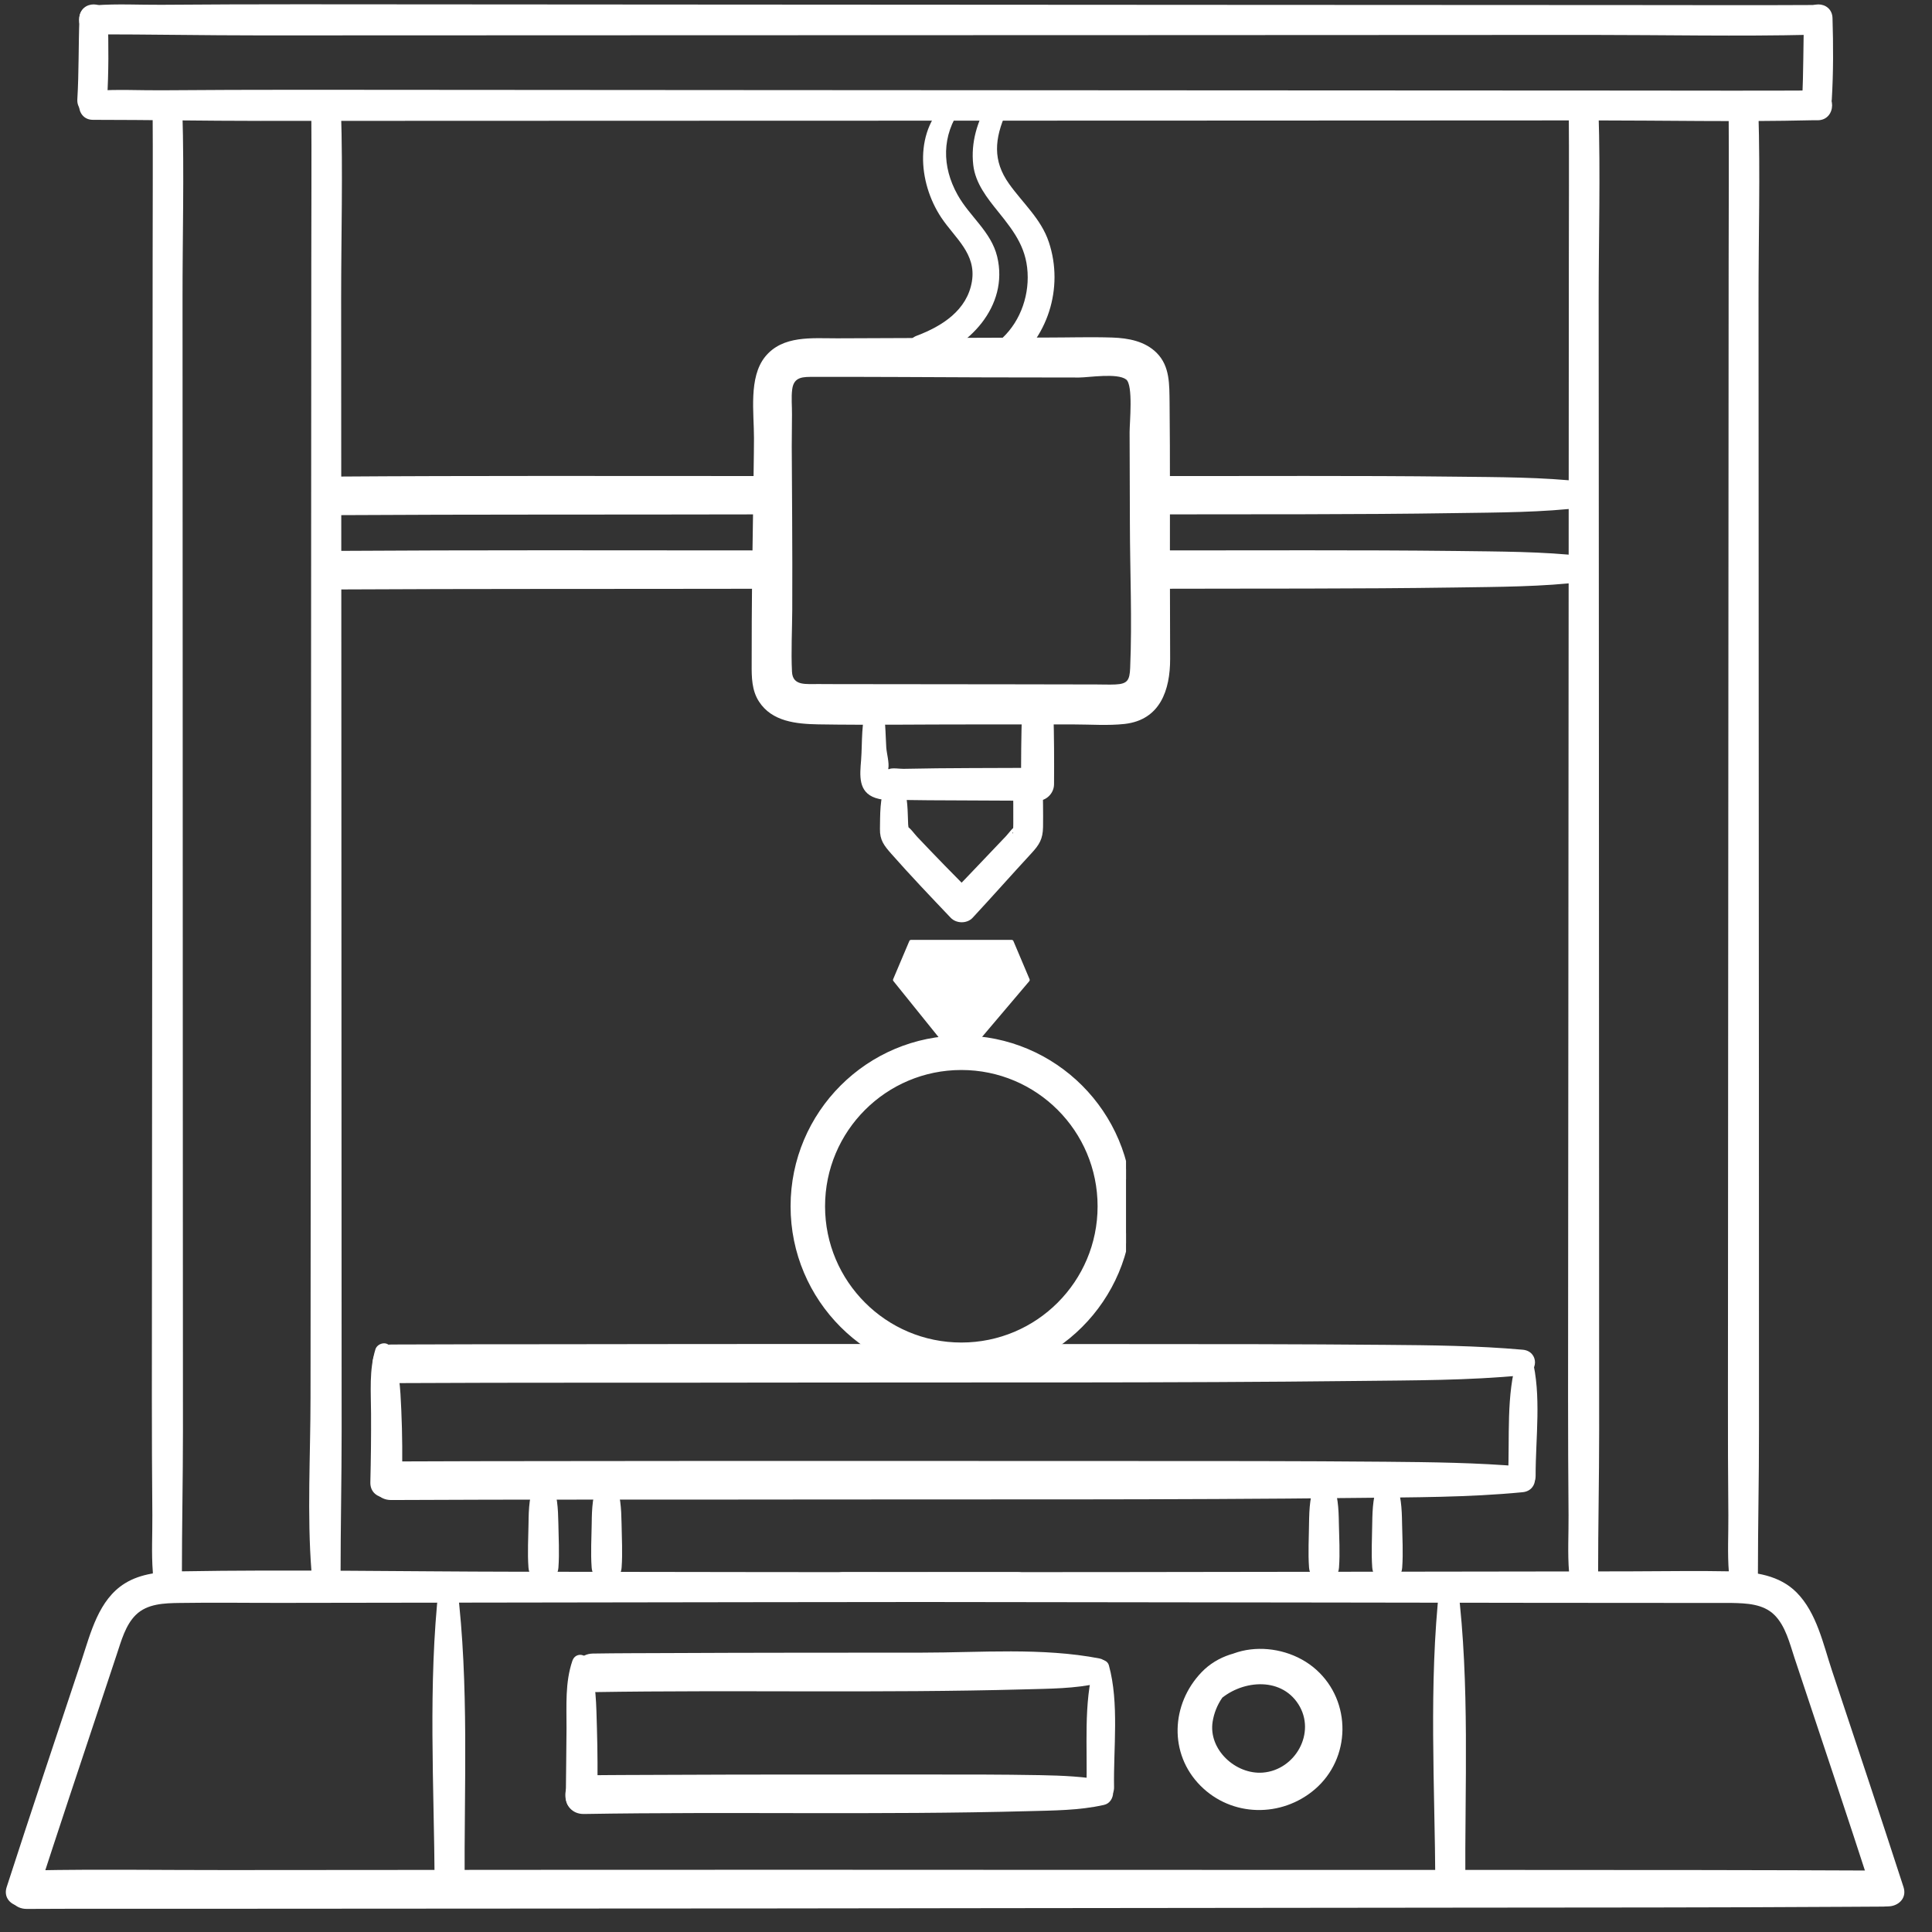 <svg xmlns="http://www.w3.org/2000/svg" xmlns:xlink="http://www.w3.org/1999/xlink" width="143" zoomAndPan="magnify" viewBox="0 0 107.25 107.25" height="143" preserveAspectRatio="xMidYMid meet" version="1.0"><rect x="0" y="0" width="107.25" height="107.25" fill="#333333" stroke="none"/><defs><clipPath id="80af2b8db0"><path d="M 0 103 L 105.762 103 L 105.762 106 L 0 106 Z M 0 103 " clip-rule="nonzero"/></clipPath><clipPath id="6e2e0309a2"><path d="M 46 87 L 105.762 87 L 105.762 106 L 46 106 Z M 46 87 " clip-rule="nonzero"/></clipPath><clipPath id="a748f1633a"><path d="M 49 52.156 L 58 52.156 L 58 59 L 49 59 Z M 49 52.156 " clip-rule="nonzero"/></clipPath><clipPath id="8c25b2ea43"><path d="M 50 52.156 L 57 52.156 L 57 55 L 50 55 Z M 50 52.156 " clip-rule="nonzero"/></clipPath><clipPath id="a5f59b0cfd"><path d="M 43.887 57 L 62.508 57 L 62.508 76.734 L 43.887 76.734 Z M 43.887 57 " clip-rule="nonzero"/></clipPath></defs><path fill="#ffffff" d="M 43.316 36.727 C 43.672 35.836 43.699 35.039 43.766 34.047 C 43.898 32.148 43.91 30.242 43.926 28.336 C 43.938 26.555 43.953 24.773 43.965 22.996 C 43.969 22.547 43.918 22.059 43.977 21.613 C 44.07 20.895 44.594 20.922 45.188 20.922 C 48.352 20.914 51.52 20.938 54.688 20.949 C 56.426 20.953 58.164 20.957 59.902 20.957 C 60.43 20.957 62.023 20.691 62.516 21.066 C 62.914 21.375 62.707 23.457 62.707 23.988 C 62.715 25.676 62.719 27.363 62.723 29.051 C 62.727 31.719 62.852 34.414 62.738 37.078 C 62.711 37.758 62.59 37.965 61.926 37.996 C 61.578 38.012 61.223 37.996 60.871 37.996 C 59.367 37.992 57.859 37.992 56.355 37.988 C 53.02 37.984 49.688 37.98 46.352 37.977 C 46.055 37.973 45.754 37.977 45.453 37.973 C 44.766 37.961 44.004 38.102 43.965 37.289 C 43.91 36.152 43.973 34.992 43.98 33.855 C 43.996 30.43 43.961 27.008 43.945 23.586 C 43.945 23.34 43.941 23.098 43.945 22.852 C 43.949 21.516 41.875 21.516 41.867 22.852 C 41.855 25.934 41.789 29.016 41.75 32.094 C 41.73 33.688 41.73 35.285 41.727 36.879 C 41.723 37.594 41.73 38.324 42.133 38.945 C 42.852 40.059 44.203 40.188 45.414 40.211 C 48.285 40.258 51.156 40.211 54.027 40.215 C 55.891 40.215 57.758 40.215 59.621 40.215 C 60.547 40.215 61.508 40.289 62.43 40.188 C 64.402 39.965 64.961 38.309 64.957 36.57 C 64.953 35.047 64.949 33.523 64.945 32 C 64.938 28.777 64.961 25.555 64.926 22.332 C 64.91 21.355 64.953 20.34 64.215 19.594 C 63.562 18.938 62.641 18.77 61.75 18.738 C 60.547 18.699 59.332 18.738 58.125 18.738 C 54.242 18.746 50.359 18.77 46.477 18.781 C 45.086 18.785 43.449 18.598 42.473 19.805 C 41.547 20.953 41.859 22.926 41.855 24.316 C 41.855 26.414 41.824 28.52 41.852 30.621 C 41.863 31.617 41.863 32.617 41.922 33.613 C 41.965 34.352 41.879 35.234 42.055 35.957 C 42.109 36.188 42.27 36.465 42.371 36.727 C 42.551 37.195 43.133 37.188 43.316 36.727 " fill-opacity="1" fill-rule="nonzero"/><path fill="#ffffff" d="M 48.16 39.098 C 47.785 40.051 47.879 41.199 47.801 42.203 C 47.734 43.031 47.625 43.969 48.602 44.297 C 49.145 44.48 49.789 44.402 50.352 44.41 C 51.156 44.426 51.965 44.426 52.77 44.43 C 54.379 44.438 55.988 44.445 57.598 44.453 C 58.094 44.457 58.508 44.031 58.512 43.539 C 58.523 42.203 58.516 40.855 58.477 39.52 C 58.445 38.398 56.773 38.398 56.734 39.52 C 56.688 40.855 56.68 42.203 56.684 43.539 C 56.988 43.234 57.293 42.93 57.598 42.625 C 55.117 42.641 52.633 42.625 50.152 42.68 C 49.961 42.684 49.512 42.609 49.348 42.699 C 49.121 42.656 49.086 42.688 49.242 42.793 C 49.363 42.945 49.387 42.906 49.309 42.68 C 49.379 42.371 49.219 41.809 49.199 41.496 C 49.148 40.715 49.176 39.848 48.93 39.098 C 48.801 38.703 48.301 38.734 48.16 39.098 " fill-opacity="1" fill-rule="nonzero"/><path fill="#ffffff" d="M 49.164 43.578 C 48.828 44.27 48.863 45.262 48.848 46.016 C 48.836 46.637 49.078 46.941 49.48 47.398 C 50.547 48.609 51.664 49.777 52.773 50.945 C 53.086 51.277 53.684 51.285 53.996 50.945 C 55.094 49.762 56.164 48.551 57.258 47.367 C 57.695 46.895 57.891 46.578 57.902 45.91 C 57.914 45.098 57.895 44.289 57.883 43.48 C 57.867 42.418 56.219 42.418 56.234 43.48 C 56.246 44.234 56.258 44.992 56.25 45.746 C 56.25 45.777 56.234 46.266 56.242 46.27 C 56.094 46.234 56.715 45.734 56.414 45.848 C 56.223 45.922 55.988 46.266 55.848 46.414 C 54.812 47.492 53.789 48.594 52.773 49.625 C 53.18 49.625 53.586 49.625 53.996 49.625 C 52.973 48.594 51.938 47.535 50.918 46.457 C 50.773 46.309 50.508 45.918 50.309 45.852 C 50.031 45.758 50.348 46.41 50.438 46.234 C 50.484 46.137 50.418 45.879 50.414 45.77 C 50.379 45.086 50.414 44.203 50.109 43.574 C 49.938 43.215 49.336 43.219 49.164 43.578 " fill-opacity="1" fill-rule="nonzero"/><path fill="#ffffff" d="M 84.527 74.926 C 82 74.703 79.465 74.676 76.93 74.656 C 72.125 74.613 67.324 74.613 62.523 74.613 C 51.961 74.609 41.398 74.602 30.832 74.621 C 27.797 74.625 24.758 74.621 21.719 74.637 C 20.34 74.645 20.336 76.785 21.719 76.781 C 29.051 76.742 36.387 76.766 43.723 76.75 C 54.285 76.73 64.848 76.781 75.41 76.66 C 78.449 76.625 81.5 76.637 84.527 76.344 C 85.434 76.254 85.445 75.004 84.527 74.926 " fill-opacity="1" fill-rule="nonzero"/><path fill="#ffffff" d="M 84.527 81.414 C 82 81.195 79.465 81.168 76.93 81.145 C 72.125 81.102 67.324 81.105 62.523 81.105 C 51.961 81.102 41.398 81.094 30.832 81.109 C 27.797 81.113 24.758 81.113 21.719 81.129 C 20.34 81.137 20.336 83.277 21.719 83.27 C 29.051 83.23 36.387 83.258 43.723 83.242 C 54.285 83.223 64.848 83.273 75.41 83.152 C 78.449 83.117 81.5 83.129 84.527 82.836 C 85.434 82.746 85.445 81.496 84.527 81.414 " fill-opacity="1" fill-rule="nonzero"/><path fill="#ffffff" d="M 41.961 26.426 C 34.129 26.426 26.301 26.402 18.469 26.457 C 17.094 26.465 17.09 28.605 18.469 28.598 C 26.301 28.551 34.129 28.574 41.961 28.555 C 43.328 28.551 43.332 26.426 41.961 26.426 " fill-opacity="1" fill-rule="nonzero"/><path fill="#ffffff" d="M 87.91 26.746 C 85.68 26.484 83.145 26.488 80.77 26.461 C 75.23 26.395 69.691 26.434 64.152 26.426 C 62.781 26.426 62.781 28.559 64.152 28.555 C 69.691 28.543 75.23 28.57 80.77 28.484 C 83.148 28.449 85.68 28.449 87.91 28.164 C 88.812 28.051 88.824 26.855 87.91 26.746 " fill-opacity="1" fill-rule="nonzero"/><path fill="#ffffff" d="M 42.039 30.555 C 34.18 30.551 26.324 30.531 18.469 30.582 C 17.094 30.594 17.09 32.73 18.469 32.723 C 26.324 32.68 34.18 32.699 42.039 32.684 C 43.406 32.68 43.41 30.555 42.039 30.555 " fill-opacity="1" fill-rule="nonzero"/><path fill="#ffffff" d="M 87.91 30.875 C 85.695 30.613 83.176 30.617 80.812 30.586 C 75.293 30.523 69.773 30.559 64.258 30.555 C 62.887 30.551 62.887 32.684 64.258 32.684 C 69.773 32.668 75.293 32.695 80.812 32.613 C 83.176 32.578 85.695 32.574 87.91 32.293 C 88.812 32.176 88.824 30.98 87.91 30.875 " fill-opacity="1" fill-rule="nonzero"/><path fill="#ffffff" d="M 87.086 5.957 C 87.109 8.855 87.09 11.754 87.09 14.652 C 87.086 21.172 87.082 27.691 87.078 34.211 C 87.074 41.961 87.066 49.707 87.062 57.453 C 87.059 64.148 87.055 70.84 87.047 77.535 C 87.047 79.73 87.055 81.922 87.074 84.113 C 87.082 85.156 87.016 86.23 87.102 87.27 C 87.105 87.316 87.102 87.363 87.102 87.406 C 87.102 88.445 88.715 88.445 88.715 87.406 C 88.715 84.75 88.773 82.094 88.773 79.438 C 88.77 73.043 88.77 66.648 88.766 60.25 C 88.762 52.512 88.762 44.77 88.758 37.031 C 88.754 30.227 88.75 23.426 88.746 16.621 C 88.746 13.152 88.848 9.668 88.738 6.203 C 88.738 6.121 88.738 6.039 88.738 5.957 C 88.73 4.895 87.082 4.895 87.086 5.957 " fill-opacity="1" fill-rule="nonzero"/><path fill="#ffffff" d="M 95.961 5.957 C 95.98 8.855 95.965 11.754 95.961 14.652 C 95.957 21.172 95.953 27.691 95.949 34.211 C 95.945 41.961 95.941 49.707 95.934 57.453 C 95.93 64.148 95.926 70.84 95.922 77.535 C 95.918 79.73 95.926 81.922 95.945 84.113 C 95.953 85.156 95.891 86.23 95.973 87.27 C 95.977 87.316 95.977 87.363 95.977 87.406 C 95.973 88.445 97.586 88.445 97.586 87.406 C 97.586 84.75 97.648 82.094 97.645 79.438 C 97.645 73.043 97.641 66.648 97.641 60.25 C 97.637 52.512 97.633 44.77 97.629 37.031 C 97.629 30.227 97.625 23.426 97.621 16.621 C 97.617 13.152 97.719 9.668 97.613 6.203 C 97.609 6.121 97.613 6.039 97.609 5.957 C 97.605 4.895 95.953 4.895 95.961 5.957 " fill-opacity="1" fill-rule="nonzero"/><path fill="#ffffff" d="M 8.473 5.957 C 8.492 8.855 8.473 11.754 8.473 14.652 C 8.469 21.172 8.465 27.691 8.461 34.211 C 8.457 41.961 8.453 49.707 8.445 57.453 C 8.441 64.148 8.438 70.84 8.43 77.535 C 8.43 79.73 8.438 81.922 8.457 84.113 C 8.465 85.156 8.402 86.23 8.484 87.27 C 8.488 87.316 8.484 87.363 8.484 87.406 C 8.484 88.445 10.098 88.445 10.098 87.406 C 10.098 84.75 10.156 82.094 10.156 79.438 C 10.156 73.043 10.152 66.648 10.148 60.25 C 10.148 52.512 10.145 44.77 10.141 37.031 C 10.137 30.227 10.137 23.426 10.133 16.621 C 10.129 13.152 10.23 9.668 10.125 6.203 C 10.121 6.121 10.125 6.039 10.121 5.957 C 10.113 4.895 8.465 4.895 8.473 5.957 " fill-opacity="1" fill-rule="nonzero"/><path fill="#ffffff" d="M 17.281 5.891 C 17.301 8.781 17.281 11.676 17.281 14.566 C 17.277 21.074 17.273 27.582 17.27 34.09 C 17.266 41.898 17.258 49.707 17.254 57.516 C 17.25 64.195 17.246 70.875 17.238 77.559 C 17.238 80.762 17.039 84.07 17.293 87.27 C 17.297 87.316 17.293 87.363 17.293 87.406 C 17.293 88.445 18.906 88.445 18.906 87.406 C 18.906 84.758 18.965 82.105 18.965 79.457 C 18.961 73.074 18.961 66.691 18.957 60.309 C 18.957 52.508 18.953 44.703 18.949 36.902 C 18.945 30.113 18.945 23.32 18.938 16.531 C 18.938 13.07 19.039 9.594 18.93 6.137 C 18.93 6.055 18.93 5.973 18.93 5.891 C 18.922 4.828 17.273 4.828 17.281 5.891 " fill-opacity="1" fill-rule="nonzero"/><path fill="#ffffff" d="M 100.906 5.023 C 97.445 5.043 93.984 5.027 90.52 5.027 C 82.848 5.023 75.176 5.02 67.5 5.016 C 58.371 5.008 49.238 5.004 40.109 5 C 32.277 4.992 24.441 4.988 16.609 4.984 C 14.055 4.984 11.5 4.992 8.945 5.012 C 7.73 5.02 6.508 4.949 5.297 5.039 C 5.242 5.043 5.16 5.039 5.16 5.039 C 4.129 5.039 4.129 6.652 5.16 6.652 C 8.254 6.652 11.352 6.711 14.461 6.711 C 21.953 6.707 29.434 6.707 36.926 6.703 C 46.047 6.699 55.16 6.695 64.281 6.695 C 72.273 6.691 80.266 6.688 88.262 6.684 C 92.367 6.684 96.484 6.773 100.59 6.676 C 100.695 6.676 100.801 6.676 100.906 6.676 C 101.969 6.668 101.973 5.02 100.906 5.023 " fill-opacity="1" fill-rule="nonzero"/><path fill="#ffffff" d="M 100.906 0.277 C 97.445 0.297 93.984 0.281 90.52 0.281 C 82.848 0.277 75.176 0.273 67.5 0.27 C 58.371 0.262 49.238 0.258 40.109 0.254 C 32.277 0.25 24.441 0.242 16.609 0.238 C 14.055 0.238 11.5 0.246 8.945 0.266 C 7.73 0.273 6.508 0.203 5.297 0.293 C 5.242 0.297 5.16 0.293 5.16 0.293 C 4.129 0.293 4.129 1.906 5.16 1.906 C 8.254 1.906 11.352 1.965 14.461 1.965 C 21.953 1.961 29.434 1.961 36.926 1.957 C 46.047 1.953 55.16 1.953 64.281 1.949 C 72.273 1.945 80.266 1.941 88.262 1.938 C 92.367 1.938 96.484 2.027 100.59 1.93 C 100.695 1.93 100.801 1.93 100.906 1.93 C 101.969 1.926 101.973 0.273 100.906 0.277 " fill-opacity="1" fill-rule="nonzero"/><path fill="#ffffff" d="M 20.84 74.906 C 20.484 76.062 20.594 77.27 20.598 78.465 C 20.605 79.738 20.59 81.016 20.559 82.289 C 20.535 83.418 22.289 83.418 22.312 82.289 C 22.344 80.949 22.336 79.613 22.277 78.277 C 22.223 77.074 22.18 75.902 21.68 74.793 C 21.504 74.418 20.945 74.559 20.84 74.906 " fill-opacity="1" fill-rule="nonzero"/><path fill="#ffffff" d="M 84.227 75.402 C 83.594 77.422 83.816 79.832 83.715 81.93 C 83.664 82.914 85.25 82.922 85.246 81.93 C 85.242 79.832 85.582 77.445 85.047 75.402 C 84.938 74.984 84.348 75.012 84.227 75.402 " fill-opacity="1" fill-rule="nonzero"/><path fill="#ffffff" d="M 61.039 92.066 C 57.852 91.449 54.41 91.742 51.184 91.742 C 46.477 91.746 41.77 91.742 37.062 91.766 C 35.68 91.773 34.293 91.77 32.91 91.793 C 31.535 91.82 31.531 93.957 32.91 93.934 C 40.895 93.805 48.883 94 56.863 93.781 C 58.258 93.742 59.676 93.746 61.039 93.434 C 61.703 93.281 61.73 92.199 61.039 92.066 " fill-opacity="1" fill-rule="nonzero"/><path fill="#ffffff" d="M 61.285 98.828 C 60.203 98.625 59.016 98.566 57.746 98.543 C 55.555 98.504 53.363 98.504 51.168 98.508 C 46.328 98.508 41.484 98.504 36.645 98.527 C 35.234 98.535 33.824 98.531 32.418 98.555 C 31.043 98.582 31.035 100.719 32.418 100.699 C 40.621 100.562 48.832 100.762 57.035 100.543 C 58.457 100.504 59.895 100.508 61.285 100.195 C 61.949 100.047 61.977 98.957 61.285 98.828 " fill-opacity="1" fill-rule="nonzero"/><path fill="#ffffff" d="M 31.777 92.188 C 31.363 93.391 31.453 94.676 31.449 95.934 C 31.441 97.211 31.422 98.484 31.41 99.762 C 31.402 100.891 33.156 100.891 33.164 99.762 C 33.176 98.484 33.176 97.211 33.137 95.934 C 33.094 94.68 33.121 93.367 32.66 92.188 C 32.496 91.77 31.934 91.742 31.777 92.188 " fill-opacity="1" fill-rule="nonzero"/><path fill="#ffffff" d="M 60.738 92.453 C 60.129 94.527 60.379 97.066 60.309 99.211 C 60.277 100.199 61.863 100.203 61.844 99.211 C 61.805 97.062 62.133 94.539 61.559 92.453 C 61.445 92.043 60.852 92.051 60.738 92.453 " fill-opacity="1" fill-rule="nonzero"/><g clip-path="url(#80af2b8db0)"><path fill="#ffffff" d="M 104.547 103.84 C 97.801 103.809 91.059 103.805 84.312 103.805 C 75.809 103.805 67.309 103.801 58.809 103.801 C 50.305 103.797 41.805 103.793 33.301 103.797 C 26.398 103.801 19.492 103.809 12.59 103.812 C 9.027 103.816 5.457 103.758 1.895 103.828 C 1.762 103.828 1.629 103.828 1.496 103.828 C 0.117 103.836 0.117 105.977 1.496 105.969 C 4.52 105.953 7.547 105.961 10.57 105.961 C 17.148 105.953 23.723 105.953 30.297 105.949 C 38.684 105.949 47.07 105.938 55.457 105.926 C 64.059 105.918 72.66 105.91 81.258 105.898 C 88.316 105.891 95.371 105.895 102.426 105.852 C 103.133 105.848 103.84 105.844 104.547 105.84 C 105.832 105.832 105.836 103.844 104.547 103.84 " fill-opacity="1" fill-rule="nonzero"/></g><path fill="#ffffff" d="M 56.48 87.273 C 47.207 87.281 37.93 87.266 28.652 87.25 C 22.426 87.242 16.188 87.121 9.961 87.23 C 8.93 87.246 7.828 87.34 6.93 87.898 C 5.477 88.801 5.035 90.637 4.535 92.152 C 3.141 96.348 1.734 100.543 0.371 104.754 C 0.02 105.828 1.715 106.289 2.059 105.219 C 3.234 101.594 4.441 97.977 5.645 94.359 C 5.926 93.52 6.203 92.68 6.48 91.844 C 6.73 91.098 6.961 90.215 7.539 89.648 C 8.176 89.02 9.129 88.996 9.973 88.984 C 11.883 88.953 13.793 88.984 15.699 88.98 C 24.582 88.969 33.465 88.957 42.348 88.941 C 47.062 88.934 51.77 88.93 56.48 88.926 C 57.543 88.926 57.547 87.273 56.48 87.273 " fill-opacity="1" fill-rule="nonzero"/><g clip-path="url(#6e2e0309a2)"><path fill="#ffffff" d="M 46.805 88.926 C 56.043 88.934 65.277 88.949 74.512 88.961 C 81.555 88.973 88.594 88.984 95.633 88.984 C 95.801 88.984 95.969 88.98 96.133 88.984 C 96.957 89 97.879 89.035 98.5 89.648 C 99.121 90.262 99.352 91.234 99.617 92.035 C 101.078 96.43 102.551 100.816 103.977 105.219 C 104.32 106.289 106.016 105.832 105.668 104.754 C 104.367 100.738 103.027 96.738 101.695 92.73 C 101.215 91.285 100.852 89.531 99.738 88.406 C 98.785 87.441 97.426 87.254 96.125 87.23 C 94.223 87.191 92.316 87.227 90.414 87.23 C 80.848 87.242 71.285 87.258 61.719 87.27 C 56.746 87.273 51.777 87.277 46.805 87.273 C 45.746 87.273 45.742 88.926 46.805 88.926 " fill-opacity="1" fill-rule="nonzero"/></g><path fill="#ffffff" d="M 52.68 5.531 C 50.723 7.168 50.945 10.113 52.254 12.082 C 53.02 13.227 54.207 14.082 53.953 15.625 C 53.688 17.227 52.293 18.109 50.891 18.637 C 50.02 18.961 50.352 20.312 51.281 20.055 C 53.773 19.348 56.02 17.004 55.355 14.242 C 55.02 12.859 53.824 12.016 53.156 10.812 C 52.277 9.238 52.277 7.527 53.336 6.039 C 53.629 5.625 53.02 5.246 52.68 5.531 " fill-opacity="1" fill-rule="nonzero"/><path fill="#ffffff" d="M 54.875 5.676 C 54.25 6.73 53.887 7.914 54.027 9.152 C 54.141 10.172 54.801 10.996 55.426 11.77 C 56.355 12.922 57.051 13.855 57.051 15.402 C 57.051 16.832 56.406 18.266 55.223 19.109 C 54.445 19.66 55.191 20.961 55.977 20.398 C 58.164 18.84 59.074 15.988 58.223 13.438 C 57.797 12.156 56.781 11.281 56.02 10.211 C 55.094 8.914 55.207 7.707 55.855 6.246 C 56.148 5.594 55.258 5.031 54.875 5.676 " fill-opacity="1" fill-rule="nonzero"/><path fill="#ffffff" d="M 29.723 82.203 C 29.383 82.938 29.348 83.758 29.34 84.555 C 29.328 85.367 29.277 86.199 29.336 87.012 C 29.414 88.078 30.926 88.082 31 87.012 C 31.059 86.199 31.008 85.367 30.996 84.555 C 30.98 83.758 30.945 82.938 30.602 82.203 C 30.445 81.871 29.879 81.871 29.723 82.203 " fill-opacity="1" fill-rule="nonzero"/><path fill="#ffffff" d="M 33.23 82.203 C 32.891 82.938 32.855 83.758 32.848 84.555 C 32.836 85.367 32.785 86.199 32.844 87.012 C 32.922 88.078 34.434 88.082 34.508 87.012 C 34.566 86.199 34.516 85.367 34.504 84.555 C 34.488 83.758 34.453 82.938 34.109 82.203 C 33.953 81.871 33.387 81.871 33.23 82.203 " fill-opacity="1" fill-rule="nonzero"/><path fill="#ffffff" d="M 73.055 82.203 C 72.715 82.938 72.68 83.758 72.668 84.555 C 72.66 85.367 72.609 86.199 72.668 87.012 C 72.746 88.078 74.258 88.082 74.332 87.012 C 74.391 86.199 74.34 85.367 74.324 84.555 C 74.312 83.758 74.277 82.938 73.934 82.203 C 73.777 81.871 73.211 81.871 73.055 82.203 " fill-opacity="1" fill-rule="nonzero"/><path fill="#ffffff" d="M 76.562 82.203 C 76.223 82.938 76.188 83.758 76.176 84.555 C 76.168 85.367 76.117 86.199 76.176 87.012 C 76.254 88.078 77.766 88.082 77.84 87.012 C 77.898 86.199 77.848 85.367 77.832 84.555 C 77.82 83.758 77.785 82.938 77.441 82.203 C 77.285 81.871 76.719 81.871 76.562 82.203 " fill-opacity="1" fill-rule="nonzero"/><path fill="#ffffff" d="M 24.363 88.051 C 23.754 93.523 24.098 99.129 24.129 104.629 C 24.137 105.699 25.801 105.699 25.793 104.629 C 25.762 99.129 26.047 93.516 25.379 88.051 C 25.301 87.398 24.434 87.391 24.363 88.051 " fill-opacity="1" fill-rule="nonzero"/><path fill="#ffffff" d="M 79.91 88.051 C 79.305 93.523 79.652 99.129 79.68 104.629 C 79.688 105.699 81.352 105.699 81.344 104.629 C 81.312 99.129 81.598 93.516 80.93 88.051 C 80.852 87.398 79.984 87.391 79.91 88.051 " fill-opacity="1" fill-rule="nonzero"/><path fill="#ffffff" d="M 100.152 1.004 C 100.094 2.508 100.125 4.012 100.039 5.512 C 99.977 6.574 101.625 6.57 101.688 5.512 C 101.777 4.016 101.773 2.504 101.727 1.004 C 101.695 -0.008 100.191 -0.008 100.152 1.004 " fill-opacity="1" fill-rule="nonzero"/><path fill="#ffffff" d="M 4.41 1.004 C 4.352 2.508 4.383 4.012 4.293 5.512 C 4.234 6.574 5.883 6.57 5.945 5.512 C 6.035 4.016 6.031 2.504 5.984 1.004 C 5.949 -0.008 4.449 -0.008 4.41 1.004 " fill-opacity="1" fill-rule="nonzero"/><path fill="#ffffff" d="M 73.125 93.555 C 71.891 91.289 68.453 91.004 66.703 92.828 C 65 94.602 64.879 97.352 66.637 99.125 C 68.375 100.879 71.145 100.91 72.992 99.328 C 74.996 97.609 75.043 94.461 73.07 92.691 C 71.105 90.926 67.5 91.098 66.453 93.758 C 66.18 94.445 67.16 94.891 67.625 94.441 C 68.816 93.293 71.066 93.016 72.078 94.609 C 73.078 96.184 71.906 98.262 70.098 98.402 C 68.59 98.516 67.074 97.121 67.316 95.578 C 67.457 94.664 68.051 93.668 68.98 93.367 C 69.992 93.043 71.645 93.406 72.457 94.07 C 72.816 94.367 73.367 94 73.125 93.555 " fill-opacity="1" fill-rule="nonzero"/><g clip-path="url(#a748f1633a)"><path fill="#ffffff" d="M 56.16 52.285 L 50.574 52.285 L 49.684 54.398 L 53.273 58.855 L 57.051 54.398 L 56.16 52.285 " fill-opacity="1" fill-rule="nonzero"/><path fill="#ffffff" d="M 56.16 52.285 L 56.16 52.176 L 50.574 52.176 C 50.531 52.176 50.492 52.199 50.477 52.242 L 49.582 54.355 C 49.566 54.391 49.57 54.434 49.598 54.465 L 53.188 58.922 C 53.211 58.949 53.242 58.961 53.273 58.965 C 53.305 58.965 53.336 58.949 53.359 58.926 L 57.137 54.469 C 57.164 54.438 57.168 54.391 57.152 54.355 L 56.258 52.242 C 56.242 52.199 56.203 52.176 56.16 52.176 L 56.16 52.285 L 56.059 52.328 L 56.926 54.379 L 53.277 58.68 L 49.809 54.379 L 50.648 52.395 L 56.16 52.395 L 56.16 52.285 L 56.059 52.328 L 56.16 52.285 " fill-opacity="1" fill-rule="nonzero"/></g><g clip-path="url(#8c25b2ea43)"><path fill="#ffffff" d="M 56.465 54.457 C 56.422 54.457 56.379 54.434 56.355 54.395 L 55.453 52.82 L 54.418 54.324 C 54.395 54.359 54.355 54.379 54.312 54.379 C 54.27 54.375 54.23 54.352 54.207 54.316 L 53.32 52.824 L 52.348 54.359 C 52.324 54.395 52.281 54.418 52.238 54.414 C 52.191 54.414 52.152 54.391 52.133 54.352 L 51.305 52.828 L 50.289 54.398 C 50.254 54.457 50.176 54.477 50.117 54.438 C 50.059 54.398 50.043 54.32 50.078 54.262 L 51.211 52.516 C 51.234 52.477 51.273 52.453 51.32 52.457 C 51.363 52.457 51.406 52.484 51.426 52.523 L 52.25 54.043 L 53.219 52.516 C 53.242 52.477 53.285 52.453 53.328 52.457 C 53.371 52.457 53.41 52.48 53.434 52.52 L 54.324 54.016 L 55.355 52.512 C 55.383 52.477 55.418 52.453 55.465 52.457 C 55.508 52.457 55.547 52.48 55.57 52.52 L 56.574 54.27 C 56.609 54.328 56.59 54.406 56.527 54.441 C 56.508 54.453 56.488 54.457 56.465 54.457 " fill-opacity="1" fill-rule="nonzero"/></g><path fill="#ffffff" d="M 53.242 58.609 C 53.203 58.609 53.164 58.59 53.141 58.559 L 50.375 54.797 C 50.336 54.738 50.348 54.66 50.402 54.621 C 50.461 54.578 50.539 54.59 50.578 54.648 L 53.344 58.406 C 53.383 58.465 53.371 58.543 53.316 58.586 C 53.293 58.602 53.266 58.609 53.242 58.609 " fill-opacity="1" fill-rule="nonzero"/><path fill="#ffffff" d="M 53.242 58.609 C 53.215 58.609 53.188 58.602 53.164 58.582 C 53.109 58.539 53.098 58.461 53.141 58.406 L 56.004 54.734 C 56.047 54.68 56.125 54.668 56.18 54.711 C 56.234 54.754 56.246 54.832 56.203 54.887 L 53.34 58.559 C 53.316 58.594 53.277 58.609 53.242 58.609 " fill-opacity="1" fill-rule="nonzero"/><path fill="#ffffff" d="M 53.242 58.562 C 53.188 58.562 53.137 58.527 53.121 58.473 L 52.02 54.711 C 52 54.645 52.035 54.574 52.102 54.555 C 52.168 54.535 52.238 54.574 52.258 54.641 L 53.363 58.402 C 53.383 58.469 53.344 58.539 53.277 58.559 C 53.266 58.562 53.254 58.562 53.242 58.562 " fill-opacity="1" fill-rule="nonzero"/><path fill="#ffffff" d="M 53.242 58.48 C 53.23 58.48 53.219 58.48 53.207 58.477 C 53.141 58.457 53.102 58.391 53.121 58.324 L 54.102 54.645 C 54.121 54.574 54.188 54.535 54.254 54.555 C 54.324 54.57 54.363 54.641 54.344 54.707 L 53.363 58.387 C 53.348 58.445 53.297 58.48 53.242 58.48 " fill-opacity="1" fill-rule="nonzero"/><g clip-path="url(#a5f59b0cfd)"><path fill="#ffffff" d="M 53.367 74.637 C 49.129 74.637 45.691 71.203 45.691 66.965 C 45.691 62.727 49.129 59.289 53.367 59.289 C 57.605 59.289 61.039 62.727 61.039 66.965 C 61.039 71.203 57.605 74.637 53.367 74.637 Z M 53.367 57.594 C 48.191 57.594 43.996 61.789 43.996 66.965 C 43.996 72.137 48.191 76.332 53.367 76.332 C 58.543 76.332 62.738 72.137 62.738 66.965 C 62.738 61.789 58.543 57.594 53.367 57.594 " fill-opacity="1" fill-rule="nonzero"/><path fill="#ffffff" d="M 53.367 74.637 L 53.367 74.527 C 51.277 74.527 49.387 73.68 48.02 72.312 C 46.648 70.941 45.801 69.051 45.801 66.965 C 45.801 64.875 46.648 62.984 48.02 61.613 C 49.387 60.246 51.277 59.398 53.367 59.398 C 55.457 59.398 57.348 60.246 58.715 61.613 C 60.086 62.984 60.93 64.875 60.93 66.965 C 60.93 69.051 60.086 70.941 58.715 72.312 C 57.348 73.68 55.457 74.527 53.367 74.527 L 53.367 74.746 C 57.668 74.746 61.152 71.262 61.152 66.965 C 61.152 62.664 57.668 59.18 53.367 59.18 C 49.066 59.18 45.582 62.664 45.582 66.965 C 45.582 71.262 49.066 74.746 53.367 74.746 Z M 53.367 57.594 L 53.367 57.484 C 48.133 57.484 43.887 61.727 43.887 66.965 C 43.887 72.199 48.133 76.441 53.367 76.441 C 58.602 76.441 62.848 72.199 62.848 66.965 C 62.848 61.727 58.602 57.484 53.367 57.484 L 53.367 57.703 C 55.926 57.703 58.238 58.738 59.914 60.414 C 61.59 62.09 62.629 64.406 62.629 66.965 C 62.629 69.52 61.59 71.836 59.914 73.512 C 58.238 75.188 55.926 76.223 53.367 76.223 C 50.809 76.223 48.496 75.188 46.82 73.512 C 45.141 71.836 44.105 69.52 44.105 66.965 C 44.105 64.406 45.141 62.09 46.82 60.414 C 48.496 58.738 50.809 57.703 53.367 57.703 L 53.367 57.594 " fill-opacity="1" fill-rule="nonzero"/></g></svg>
